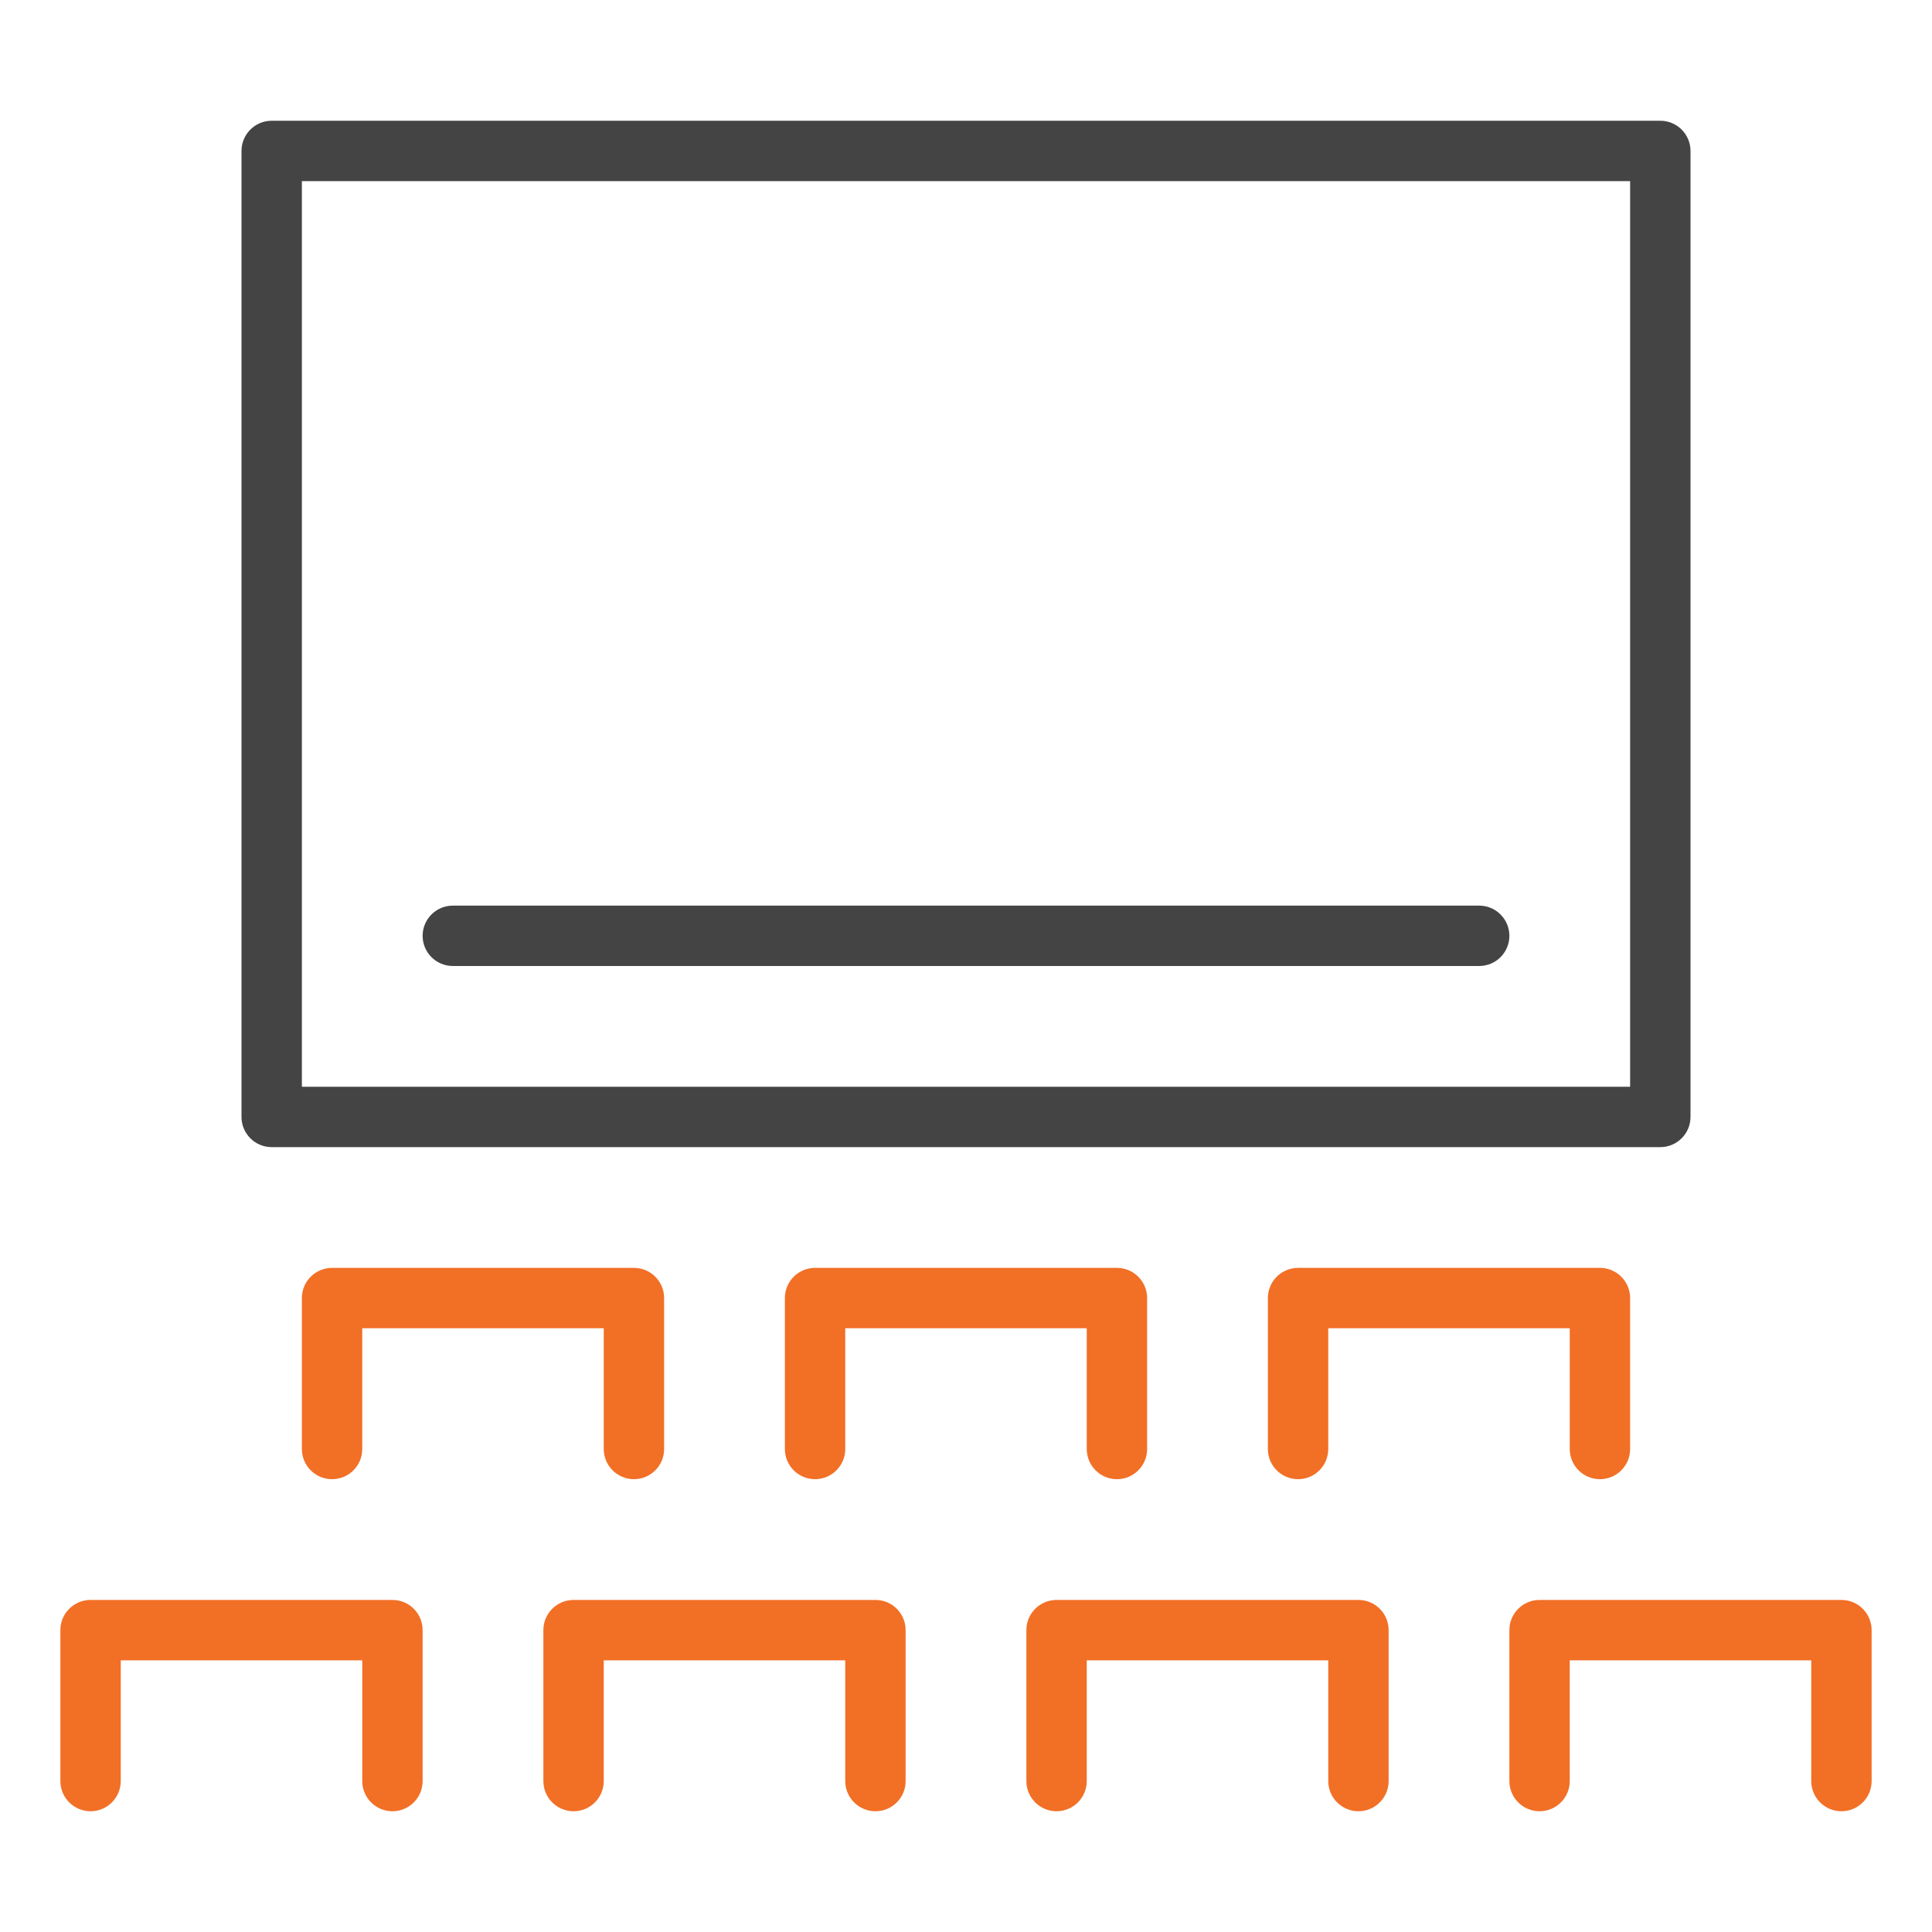 <?xml version="1.0" encoding="UTF-8"?> <svg xmlns="http://www.w3.org/2000/svg" width="64" height="64" viewBox="0 0 64 64" fill="none"><path fill-rule="evenodd" clip-rule="evenodd" d="M2 54C2 53.448 2.448 53 3 53H13C13.552 53 14 53.448 14 54V59C14 59.552 13.552 60 13 60C12.448 60 12 59.552 12 59V55H4V59C4 59.552 3.552 60 3 60C2.448 60 2 59.552 2 59V54Z" fill="#F26F26"></path><path fill-rule="evenodd" clip-rule="evenodd" d="M34 54C34 53.448 34.448 53 35 53H45C45.552 53 46 53.448 46 54V59C46 59.552 45.552 60 45 60C44.448 60 44 59.552 44 59V55H36V59C36 59.552 35.552 60 35 60C34.448 60 34 59.552 34 59V54Z" fill="#F26F26"></path><path fill-rule="evenodd" clip-rule="evenodd" d="M50 54C50 53.448 50.448 53 51 53H61C61.552 53 62 53.448 62 54V59C62 59.552 61.552 60 61 60C60.448 60 60 59.552 60 59V55H52V59C52 59.552 51.552 60 51 60C50.448 60 50 59.552 50 59V54Z" fill="#F26F26"></path><path fill-rule="evenodd" clip-rule="evenodd" d="M18 54C18 53.448 18.448 53 19 53H29C29.552 53 30 53.448 30 54V59C30 59.552 29.552 60 29 60C28.448 60 28 59.552 28 59V55H20V59C20 59.552 19.552 60 19 60C18.448 60 18 59.552 18 59V54Z" fill="#F26F26"></path><path fill-rule="evenodd" clip-rule="evenodd" d="M26 43C26 42.448 26.448 42 27 42H37C37.552 42 38 42.448 38 43V48C38 48.552 37.552 49 37 49C36.448 49 36 48.552 36 48V44H28V48C28 48.552 27.552 49 27 49C26.448 49 26 48.552 26 48V43Z" fill="#F26F26"></path><path fill-rule="evenodd" clip-rule="evenodd" d="M10 43C10 42.448 10.448 42 11 42H21C21.552 42 22 42.448 22 43V48C22 48.552 21.552 49 21 49C20.448 49 20 48.552 20 48V44H12V48C12 48.552 11.552 49 11 49C10.448 49 10 48.552 10 48V43Z" fill="#F26F26"></path><path fill-rule="evenodd" clip-rule="evenodd" d="M42 43C42 42.448 42.448 42 43 42H53C53.552 42 54 42.448 54 43V48C54 48.552 53.552 49 53 49C52.448 49 52 48.552 52 48V44H44V48C44 48.552 43.552 49 43 49C42.448 49 42 48.552 42 48V43Z" fill="#F26F26"></path><path fill-rule="evenodd" clip-rule="evenodd" d="M8 5C8 4.448 8.448 4 9 4H55C55.552 4 56 4.448 56 5V37C56 37.552 55.552 38 55 38H9C8.448 38 8 37.552 8 37V5ZM10 6V36H54V6H10Z" fill="#444444"></path><path fill-rule="evenodd" clip-rule="evenodd" d="M14 31C14 30.448 14.448 30 15 30H49C49.552 30 50 30.448 50 31C50 31.552 49.552 32 49 32H15C14.448 32 14 31.552 14 31Z" fill="#444444"></path></svg> 